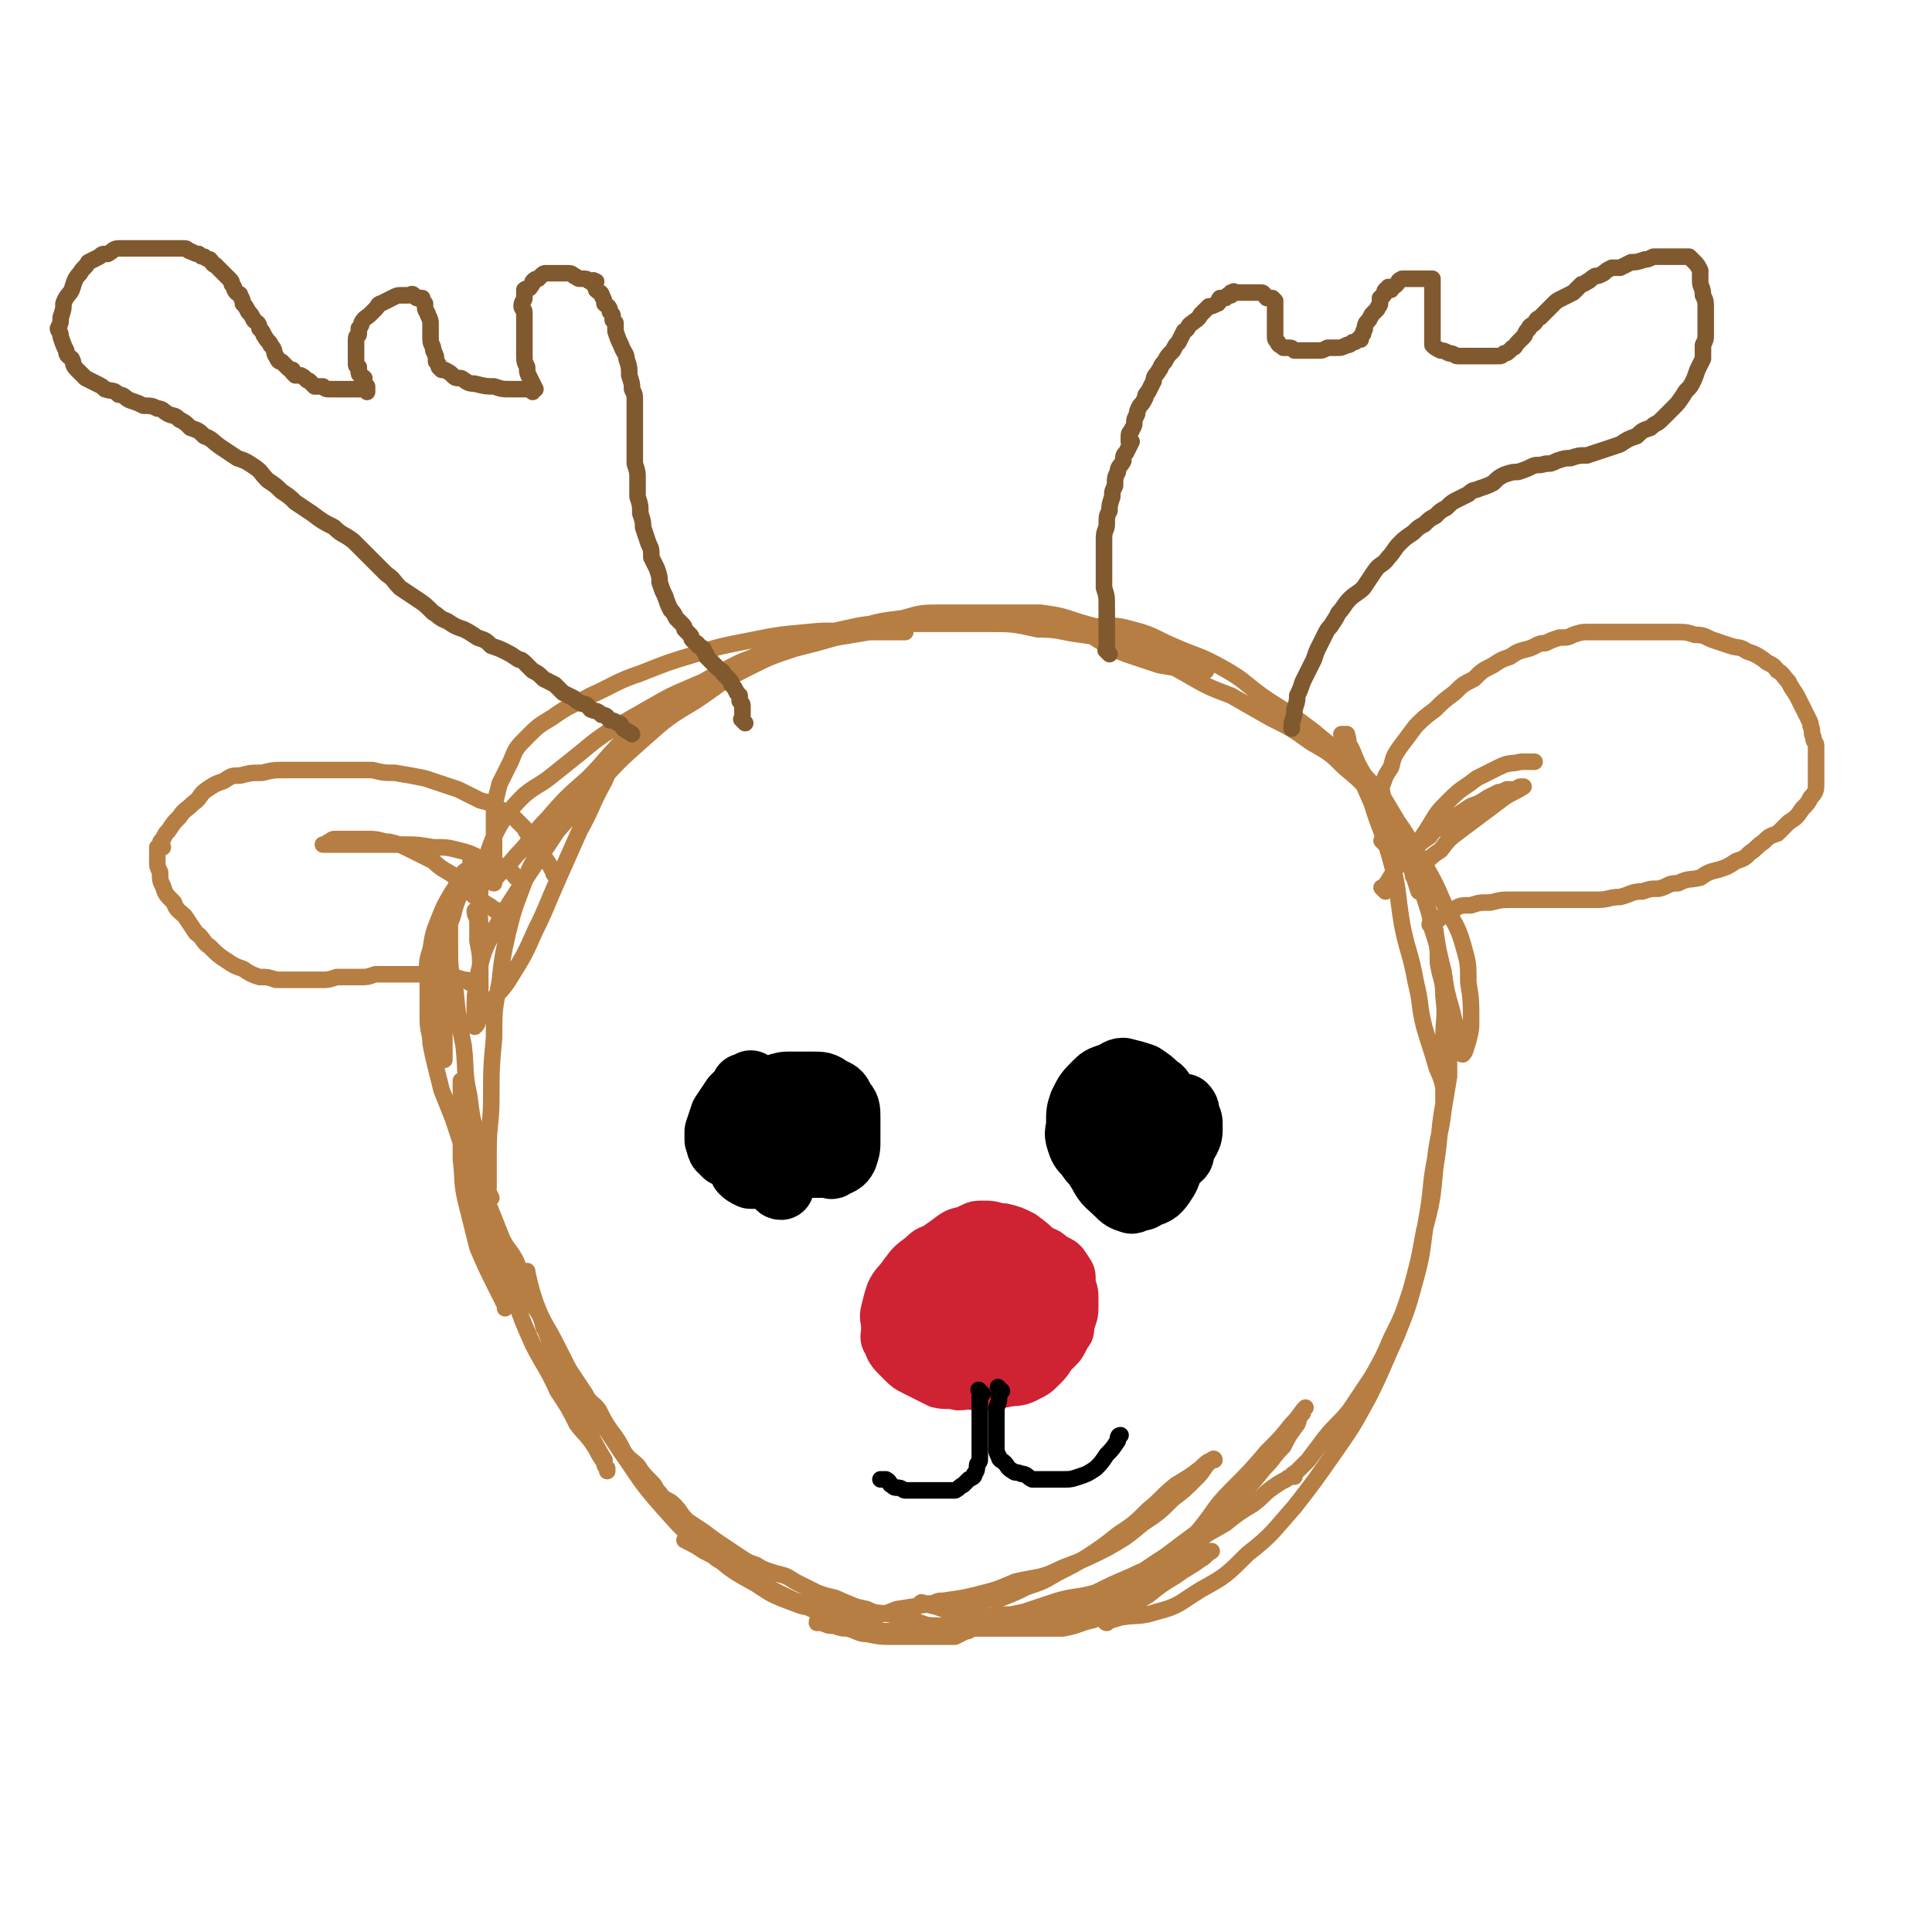 <svg viewBox='0 0 700 700' version='1.1' xmlns='http://www.w3.org/2000/svg' xmlns:xlink='http://www.w3.org/1999/xlink'><g fill='none' stroke='#B67E42' stroke-width='6' stroke-linecap='round' stroke-linejoin='round'><path d='M167,405c-1,-1 -1,-1 -1,-1 -1,-1 0,0 0,0 3,10 2,10 5,20 3,9 2,9 5,18 2,8 3,8 5,15 1,5 1,5 2,10 0,3 0,4 0,7 0,0 0,-1 0,-1 0,0 0,0 0,0 -2,-4 -2,-4 -4,-8 -3,-6 -3,-6 -6,-13 -2,-8 -2,-8 -4,-16 -2,-8 -1,-8 -2,-16 0,-6 0,-6 0,-13 0,-5 0,-5 0,-10 0,-2 0,-2 0,-5 0,0 0,-1 0,0 1,5 1,6 3,13 1,7 1,7 3,14 1,8 1,8 3,15 2,9 2,9 4,17 3,9 3,9 6,18 3,9 3,9 7,18 4,8 5,8 9,17 4,6 4,6 7,12 3,4 4,4 7,9 1,2 1,2 3,5 0,1 0,1 1,2 0,0 0,0 0,1 0,0 0,0 0,0 0,0 0,0 0,-1 -1,-1 -1,-1 -1,-3 -3,-5 -3,-5 -6,-11 -4,-8 -4,-8 -8,-16 -4,-9 -3,-9 -7,-19 -2,-6 -2,-6 -5,-13 -1,-3 -1,-3 -2,-6 0,-1 0,-1 0,-3 0,0 0,-1 0,0 1,4 1,5 3,11 3,8 4,8 8,16 5,10 5,10 11,19 6,10 6,10 12,19 7,10 7,11 15,20 8,9 8,9 17,16 8,7 8,7 17,12 6,4 6,4 14,7 5,2 5,1 10,2 2,0 3,0 5,0 1,0 1,0 2,0 0,0 0,0 0,0 -6,-1 -6,0 -11,-1 -6,-2 -6,-2 -12,-5 -6,-3 -6,-3 -12,-6 -5,-3 -5,-3 -10,-6 -3,-2 -3,-3 -7,-5 -2,-1 -2,-1 -4,-2 -1,0 -1,0 -1,0 0,0 0,0 0,0 4,2 4,2 7,4 8,4 8,4 16,9 10,5 9,6 19,10 8,4 8,4 16,6 7,2 7,2 14,4 6,0 6,0 12,0 4,0 4,0 8,0 3,0 3,0 7,-1 2,0 2,0 4,0 0,0 0,0 1,0 0,0 0,0 0,0 0,0 -1,0 -1,0 0,-1 1,0 1,0 -1,1 -1,1 -2,1 -2,1 -2,1 -4,2 -3,0 -3,0 -6,0 -4,0 -4,0 -8,0 -5,0 -5,0 -9,0 -4,0 -4,0 -9,-1 -3,0 -3,-1 -7,-2 -2,0 -2,0 -5,-1 -2,0 -2,0 -4,-1 0,0 0,0 -1,0 0,0 0,0 0,0 0,0 0,0 0,0 0,0 -1,0 -1,0 0,-1 0,0 1,0 0,0 0,0 0,0 0,0 -1,0 -1,0 0,-1 0,0 1,0 0,0 0,0 0,0 0,0 -1,0 -1,0 0,-1 0,0 1,0 0,0 0,0 0,0 0,0 -1,0 -1,0 0,-1 0,0 1,0 1,0 1,0 2,-1 3,0 3,-1 6,-1 4,-1 4,0 9,-1 6,0 6,0 11,-2 7,-1 6,-1 13,-2 7,-2 7,-1 15,-3 8,-2 8,-2 15,-5 9,-2 9,-1 17,-5 8,-3 8,-3 16,-7 7,-4 7,-4 13,-9 6,-4 6,-4 11,-9 4,-3 4,-3 8,-7 2,-2 2,-2 4,-5 1,-1 1,-1 2,-2 0,0 1,-1 1,0 -2,0 -3,1 -5,3 -4,3 -4,3 -9,6 -5,4 -5,5 -10,9 -5,5 -5,5 -11,9 -5,4 -5,4 -11,8 -5,3 -5,3 -11,6 -5,3 -5,3 -11,5 -4,2 -4,2 -9,4 -3,1 -3,0 -7,1 -4,0 -4,0 -8,0 -3,0 -3,0 -7,0 -2,0 -2,1 -4,1 -1,0 -1,0 -2,0 0,0 0,0 0,0 0,0 -2,-1 -1,0 6,1 7,2 14,4 8,1 8,1 16,0 10,0 10,0 20,-3 11,-2 11,-3 21,-8 9,-4 9,-5 17,-10 8,-6 8,-6 16,-12 6,-5 6,-5 12,-11 4,-4 4,-4 8,-9 4,-4 3,-4 7,-8 2,-4 2,-4 5,-8 1,-2 0,-2 2,-4 0,-1 1,-2 1,-2 -2,2 -2,3 -5,6 -4,5 -4,5 -9,10 -6,7 -6,7 -13,14 -7,7 -6,8 -13,16 -6,6 -6,7 -12,13 -5,5 -5,5 -10,9 -3,3 -3,3 -6,6 -2,1 -2,1 -4,3 0,0 -1,1 0,1 1,-1 2,-1 5,-2 6,-1 7,0 13,-2 8,-2 8,-3 16,-8 9,-5 9,-5 17,-13 9,-7 9,-8 17,-17 7,-9 7,-9 14,-19 7,-10 7,-10 13,-21 5,-10 5,-11 10,-22 4,-10 4,-10 7,-21 3,-11 2,-11 4,-22 2,-11 1,-11 3,-21 1,-9 2,-9 3,-18 1,-6 1,-6 2,-12 0,-3 0,-3 0,-6 0,-1 0,-2 0,-2 0,0 0,1 0,2 -1,8 -2,8 -2,16 -2,11 -1,11 -3,23 -1,11 -1,12 -4,23 -2,11 -2,11 -5,22 -3,9 -3,9 -7,17 -3,7 -3,7 -7,14 -4,6 -4,6 -8,12 -4,5 -5,5 -9,10 -3,4 -3,4 -6,8 -2,2 -2,2 -4,4 -1,1 -2,1 -2,2 -1,0 0,0 0,0 0,0 1,0 1,0 -1,0 -2,0 -3,1 -2,1 -2,1 -5,3 -4,3 -3,3 -7,6 -5,3 -5,3 -10,7 -5,3 -6,3 -11,7 -6,3 -6,4 -11,7 -6,3 -6,2 -12,5 -7,3 -7,3 -13,6 -7,2 -7,1 -14,3 -6,2 -6,2 -12,4 -5,1 -5,1 -9,2 -3,0 -4,0 -7,1 -2,0 -2,1 -4,1 -1,0 -1,0 -3,0 0,0 -1,0 0,0 4,1 4,2 9,2 7,0 7,0 14,-1 8,-1 8,-1 15,-3 9,-3 8,-3 16,-7 8,-3 8,-3 15,-6 5,-3 5,-3 11,-6 3,-2 4,-2 7,-4 1,0 1,0 3,-1 0,0 1,0 1,0 -2,1 -2,2 -4,3 -4,3 -5,3 -9,6 -5,3 -5,3 -10,7 -5,3 -5,3 -10,5 -5,2 -5,2 -10,4 -5,1 -5,2 -11,3 -6,0 -6,0 -12,0 -6,0 -6,0 -12,0 -5,0 -5,0 -10,0 -5,0 -5,0 -10,-1 -5,0 -5,0 -10,-2 -4,0 -4,-1 -8,-2 -5,-1 -5,0 -9,-2 -5,-1 -4,-1 -9,-3 -4,-2 -4,-1 -9,-3 -4,-2 -4,-2 -8,-4 -3,-2 -3,-2 -7,-3 -3,-1 -4,-1 -7,-3 -3,-1 -3,-1 -6,-3 -3,-2 -3,-2 -6,-4 -3,-2 -3,-2 -7,-5 -3,-2 -3,-2 -6,-4 -3,-3 -2,-3 -5,-6 -2,-2 -3,-1 -5,-4 -2,-2 -1,-2 -3,-4 -3,-3 -3,-3 -5,-6 -2,-2 -3,-2 -5,-5 -2,-4 -2,-4 -5,-8 -2,-3 -2,-3 -4,-7 -2,-3 -3,-2 -5,-6 -2,-3 -2,-3 -4,-6 -2,-3 -2,-3 -4,-6 -1,-3 -1,-3 -3,-6 -2,-3 -2,-3 -4,-6 -1,-4 -1,-4 -3,-7 -2,-4 -2,-4 -3,-8 -2,-4 -2,-4 -4,-9 -2,-4 -3,-4 -5,-8 -2,-5 -2,-5 -4,-10 -2,-5 -3,-5 -5,-10 -3,-6 -2,-6 -5,-12 -2,-6 -2,-6 -4,-12 -2,-5 -2,-5 -4,-10 -1,-4 -1,-4 -2,-8 -1,-4 -1,-4 -2,-9 0,-4 -1,-4 -1,-9 0,-6 0,-6 0,-12 0,-7 -1,-7 1,-13 1,-6 1,-6 3,-11 2,-5 2,-5 5,-10 2,-3 2,-3 4,-7 1,-1 2,-1 3,-3 0,-1 0,-1 0,-2 0,0 0,0 0,0 0,0 0,-1 0,-1 -1,2 0,3 -1,5 -1,4 -2,4 -3,8 -2,5 -2,5 -3,9 -2,5 -2,5 -4,10 -1,5 -1,5 -1,10 0,4 0,4 0,8 0,3 0,3 0,7 0,3 0,3 1,6 0,2 0,2 1,5 0,2 0,2 0,4 0,1 0,1 0,2 0,0 0,0 0,0 0,0 0,0 0,0 0,-4 0,-4 0,-9 0,-8 1,-8 1,-16 0,-8 0,-8 0,-16 0,-5 1,-4 1,-9 0,-2 0,-2 0,-5 0,0 0,-1 0,0 0,5 0,6 0,13 0,9 0,9 2,17 1,10 1,10 3,20 1,9 0,9 2,18 1,8 1,8 3,15 1,6 0,6 2,12 0,3 0,3 1,6 1,2 1,2 2,4 0,0 -1,0 -1,0 0,0 0,0 0,0 0,0 0,0 0,0 -1,-2 0,-2 0,-4 0,-6 0,-7 0,-13 0,-10 1,-10 1,-19 0,-11 0,-11 1,-22 0,-10 0,-10 2,-20 1,-9 1,-9 3,-18 2,-8 2,-8 5,-16 3,-8 3,-8 8,-16 4,-7 5,-7 10,-14 4,-6 4,-6 9,-12 4,-4 4,-4 7,-9 2,-2 2,-2 4,-4 1,-1 1,-1 2,-2 0,0 -1,0 -1,0 -1,2 -1,3 -2,5 -3,6 -4,6 -7,13 -5,9 -4,9 -9,18 -4,9 -4,9 -8,18 -4,9 -4,10 -8,18 -4,9 -4,9 -9,17 -3,5 -4,5 -8,10 -2,3 -2,3 -4,6 0,1 0,1 -1,2 0,0 0,0 0,0 0,-2 0,-2 0,-5 0,-6 0,-6 1,-13 2,-9 2,-9 6,-17 5,-9 5,-9 11,-18 6,-9 6,-9 12,-18 7,-8 7,-8 14,-16 8,-9 8,-9 17,-17 9,-8 9,-8 19,-14 9,-6 9,-7 19,-12 8,-4 8,-4 17,-7 8,-2 8,-2 15,-4 6,-1 6,-1 12,-2 4,0 4,0 9,0 2,0 2,0 4,0 0,0 -1,0 -1,0 0,0 0,0 0,0 0,0 0,0 -1,0 -7,-1 -7,0 -14,0 -10,0 -10,-1 -19,0 -11,1 -11,1 -21,3 -10,2 -11,2 -20,5 -10,3 -10,3 -20,7 -9,3 -9,4 -18,8 -7,4 -7,3 -14,8 -5,3 -5,3 -9,7 -4,4 -4,4 -6,9 -2,4 -2,4 -4,8 -1,4 -1,4 -2,8 0,3 0,3 0,7 0,2 0,2 0,4 0,2 0,2 0,4 0,1 0,1 0,2 0,0 0,0 0,1 0,2 0,2 0,4 0,2 0,2 0,4 0,1 0,1 0,2 0,0 0,0 0,0 0,0 -1,0 0,-1 3,-4 4,-4 8,-9 6,-6 5,-7 11,-13 7,-8 7,-8 15,-15 8,-8 7,-9 16,-16 9,-8 9,-9 19,-15 10,-6 10,-6 20,-11 10,-4 10,-4 20,-8 8,-2 8,-2 17,-4 9,-2 9,-2 17,-2 9,0 9,0 17,0 9,0 9,0 18,0 10,0 10,0 19,2 8,0 8,1 16,2 7,1 7,1 14,3 6,1 6,1 12,3 5,2 5,2 9,4 3,1 3,1 6,3 1,0 1,0 3,0 0,0 1,0 1,0 -2,0 -3,0 -5,0 -6,-1 -6,-1 -12,-2 -6,-2 -6,-2 -12,-4 -5,-2 -5,-2 -10,-5 -3,-2 -3,-2 -6,-4 -1,-1 -3,-2 -2,-2 1,-1 3,0 7,1 6,0 6,-1 13,1 8,2 8,3 15,6 9,4 9,3 18,8 9,5 8,6 17,12 8,5 8,5 16,11 7,6 8,6 14,12 5,4 5,5 10,10 3,5 3,5 6,10 3,6 3,6 5,11 2,4 1,4 2,9 1,2 1,2 1,5 0,0 0,1 0,1 -2,-6 -2,-7 -5,-14 -3,-7 -3,-7 -7,-15 -3,-6 -4,-6 -7,-12 -3,-5 -3,-5 -5,-10 -1,-2 -1,-2 -3,-5 0,0 -1,-1 -1,-1 0,0 1,0 2,0 1,3 0,4 2,7 3,9 3,9 7,18 3,10 4,10 7,21 3,11 2,11 4,23 2,10 3,10 5,21 2,8 1,8 3,16 2,7 2,6 4,13 1,4 2,4 3,9 0,2 0,5 0,4 0,-1 0,-4 0,-8 1,-7 1,-7 0,-14 0,-7 1,-7 0,-15 0,-6 -1,-6 -2,-12 0,-6 0,-6 -2,-12 -1,-6 -1,-6 -3,-12 -1,-3 -1,-3 -2,-7 0,-2 0,-2 0,-4 0,0 0,0 0,0 0,0 -1,-1 0,0 0,3 0,4 2,9 1,7 2,7 4,14 1,7 1,7 3,15 1,7 1,7 3,14 1,4 1,4 2,9 0,3 0,3 1,5 0,1 0,2 1,2 1,-1 1,-2 2,-5 1,-4 1,-4 1,-8 0,-6 0,-7 -1,-13 0,-7 0,-7 -2,-14 -2,-7 -3,-7 -7,-15 -3,-7 -3,-7 -7,-14 -4,-6 -4,-7 -8,-13 -4,-6 -5,-6 -10,-11 -5,-6 -5,-6 -11,-11 -5,-5 -5,-5 -12,-9 -7,-5 -7,-5 -15,-9 -7,-4 -7,-4 -14,-8 -8,-3 -8,-3 -15,-7 -7,-4 -7,-4 -15,-8 -6,-3 -6,-3 -13,-7 -6,-2 -6,-3 -13,-5 -6,-2 -6,-2 -13,-3 -6,0 -6,0 -12,0 -6,0 -6,0 -12,0 -6,0 -6,0 -12,0 -7,0 -7,0 -14,2 -8,1 -8,1 -15,3 -8,2 -8,2 -16,5 -8,2 -8,2 -16,5 -8,3 -8,3 -15,6 -8,3 -8,3 -15,6 -7,3 -7,3 -14,7 -7,4 -7,4 -14,8 -6,4 -6,4 -12,9 -5,4 -5,4 -10,8 -5,4 -5,3 -10,7 -3,3 -4,4 -7,8 -2,3 -2,3 -4,7 -2,5 -2,5 -3,10 -1,5 -2,5 -2,10 -1,7 0,7 0,14 0,6 0,6 0,12 0,4 0,4 0,8 0,1 0,1 0,3 0,1 0,3 0,2 0,-4 0,-6 0,-12 0,-4 0,-4 -1,-9 0,-4 0,-4 0,-7 0,-2 -1,-2 -1,-4 0,0 0,0 0,0 '/><path d='M202,318c-1,-1 -1,-1 -1,-1 -1,-1 0,0 0,0 -2,-4 -2,-4 -5,-8 -1,-3 -1,-3 -3,-5 -2,-2 -2,-2 -3,-4 -2,-2 -2,-2 -4,-4 -2,-1 -2,-1 -5,-3 -3,-2 -3,-2 -7,-3 -4,-2 -4,-2 -8,-4 -6,-2 -6,-2 -12,-4 -5,-1 -5,-1 -11,-2 -4,0 -4,0 -8,-1 -5,0 -5,0 -11,0 -5,0 -5,0 -10,0 -5,0 -5,0 -10,0 -5,0 -5,0 -9,1 -4,0 -4,0 -8,1 -3,0 -3,0 -6,2 -3,1 -3,1 -6,3 -3,2 -2,3 -5,5 -3,3 -3,2 -5,5 -2,2 -2,2 -4,5 -1,1 -1,1 -2,3 0,1 -1,0 -1,2 0,0 0,0 0,1 0,0 -1,0 -1,0 0,0 1,0 2,0 0,0 -1,0 -2,1 0,1 0,1 0,2 0,1 0,1 0,2 0,2 0,2 1,4 0,3 0,3 1,5 1,3 1,3 4,6 1,3 2,3 4,5 2,3 2,3 4,6 3,2 2,3 5,5 3,3 3,3 6,5 3,2 3,2 6,3 3,2 3,2 6,3 3,0 3,0 6,1 3,0 3,0 6,0 2,0 2,0 4,0 3,0 3,0 6,0 3,0 3,0 6,-1 2,0 2,0 5,0 2,0 2,0 4,0 2,0 2,0 5,-1 3,0 3,0 6,0 3,0 3,0 6,0 3,0 3,0 7,0 4,0 4,0 8,1 2,0 2,0 5,1 1,0 2,0 2,1 '/><path d='M504,296c-1,-1 -1,-1 -1,-1 -1,-1 0,0 0,0 0,0 0,0 0,0 0,0 0,-1 -1,-1 0,-1 0,0 -1,-1 0,0 0,0 0,0 -1,-1 -1,0 -1,0 1,0 1,0 2,0 0,-2 -1,-2 -1,-4 0,-2 -1,-3 0,-5 1,-3 1,-3 3,-6 1,-4 1,-4 3,-7 3,-4 3,-4 6,-8 3,-3 3,-3 7,-6 3,-3 3,-3 7,-6 3,-3 3,-3 7,-5 3,-3 3,-3 7,-5 3,-2 3,-2 6,-3 3,-2 3,-2 7,-3 3,-1 3,-2 6,-2 2,-1 2,-1 5,-2 3,0 3,0 5,-1 3,-1 3,-1 6,-1 3,0 3,0 6,0 4,0 4,0 8,0 5,0 5,0 9,0 4,0 4,0 8,0 4,0 4,0 7,1 4,0 4,1 7,2 3,1 3,1 6,2 3,1 3,0 6,2 3,1 3,1 6,3 2,2 3,1 5,4 2,1 2,2 4,4 1,2 1,2 3,5 1,2 1,2 2,4 1,2 1,2 2,4 1,2 1,2 1,3 1,2 0,2 1,4 0,2 1,2 1,3 0,2 0,2 0,3 0,2 0,2 0,4 0,2 0,2 0,3 0,2 0,2 0,4 0,2 0,3 -2,5 -1,2 -1,2 -3,4 -2,3 -2,3 -5,5 -2,2 -2,2 -4,4 -3,1 -3,1 -5,3 -3,2 -2,2 -5,4 -2,2 -2,2 -5,3 -3,2 -3,2 -6,3 -4,1 -4,1 -7,3 -4,1 -4,0 -8,2 -4,0 -3,1 -7,2 -3,0 -3,0 -6,1 -4,0 -4,1 -8,2 -4,0 -4,1 -8,1 -4,0 -4,0 -8,0 -3,0 -3,0 -6,0 -3,0 -3,0 -7,0 -2,0 -2,0 -5,0 -3,0 -3,0 -6,0 -3,0 -3,0 -7,1 -4,0 -4,0 -7,1 -4,0 -4,0 -7,2 -3,1 -3,2 -6,4 -1,0 -2,0 -2,1 '/><path d='M181,331c-1,-1 -1,-1 -1,-1 -1,-1 0,0 0,0 -1,0 -1,-1 -3,-2 -3,-2 -4,-2 -7,-5 -3,-2 -3,-3 -6,-6 -3,-2 -4,-2 -7,-5 -4,-2 -4,-2 -8,-4 -4,-2 -4,-2 -8,-3 -3,0 -3,-1 -7,-1 -3,0 -3,0 -6,0 -2,0 -2,0 -4,0 -1,0 -1,0 -3,0 -1,0 -1,1 -2,1 -1,1 -1,1 -2,1 0,0 0,0 0,0 1,0 1,0 2,0 3,0 3,0 6,0 5,0 5,0 10,0 5,0 5,0 10,0 6,0 6,0 12,1 5,0 5,0 9,1 4,1 4,1 8,3 2,1 2,0 5,2 2,0 2,1 4,2 1,0 1,0 2,1 1,0 1,1 2,2 0,0 0,0 0,0 1,0 1,0 2,0 '/><path d='M502,306c-1,-1 -1,-1 -1,-1 -1,-1 0,0 0,0 0,0 0,0 0,0 '/><path d='M502,323c-1,-1 -1,-1 -1,-1 -1,-1 0,0 0,0 3,-4 3,-5 6,-9 2,-2 3,-2 5,-5 3,-3 3,-3 6,-5 2,-3 2,-2 5,-4 2,-2 2,-2 4,-3 3,-2 3,-2 6,-4 3,-1 3,-1 6,-3 2,-1 2,-1 4,-2 1,0 1,0 3,-1 1,0 1,0 3,0 1,0 1,-1 2,-1 0,0 1,0 1,0 -3,2 -4,2 -7,4 -4,3 -4,3 -8,6 -4,3 -4,3 -8,6 -4,3 -4,3 -7,7 -3,2 -3,2 -6,5 -1,1 -1,1 -3,3 0,0 0,0 -1,1 0,0 0,1 0,0 0,-3 -1,-4 1,-8 1,-5 2,-5 5,-10 3,-5 3,-5 7,-9 5,-5 5,-4 10,-8 4,-2 4,-2 8,-4 4,-2 4,-1 8,-2 2,0 2,0 4,0 0,0 0,0 1,0 '/></g>
<g fill='none' stroke='#81592F' stroke-width='6' stroke-linecap='round' stroke-linejoin='round'><path d='M270,262c-1,-1 -1,-1 -1,-1 -1,-1 0,0 0,0 0,0 0,0 0,0 0,-1 0,-1 0,-2 0,0 0,0 0,-1 0,0 0,0 0,0 0,-1 0,-1 0,-1 0,0 0,-1 0,-1 0,-1 0,-1 -1,-2 0,-1 0,-1 0,-2 -1,-1 -1,-1 -1,-1 0,0 0,0 0,0 -1,-2 -1,-2 -2,-3 0,-1 0,-1 -1,-2 -1,-1 -1,-1 -2,-2 0,-1 -1,-1 -2,-2 -1,-1 -1,-1 -2,-2 -1,-1 -1,-1 -2,-2 0,-1 0,-1 -1,-2 0,-1 0,-1 -2,-2 0,-1 -1,-1 -2,-2 -1,-1 0,-1 -1,-2 -1,-1 -1,-1 -2,-2 0,-1 0,-1 -1,-2 -1,-1 -1,-1 -2,-2 -1,-2 -1,-2 -2,-3 -1,-2 -1,-2 -2,-5 -1,-2 -1,-2 -2,-5 0,-2 0,-2 -1,-5 -1,-2 -1,-2 -2,-4 0,-3 0,-3 -1,-5 -1,-3 -1,-3 -2,-6 0,-2 0,-2 -1,-5 0,-3 0,-3 -1,-6 0,-3 0,-3 0,-6 0,-3 0,-3 -1,-6 0,-2 0,-2 0,-5 0,-2 0,-2 0,-5 0,-2 0,-2 0,-5 0,-1 0,-1 0,-3 0,0 0,0 0,-1 0,0 0,0 0,-1 0,0 0,0 0,-1 0,0 0,0 0,0 0,-1 0,-1 0,-2 0,-2 0,-2 -1,-4 0,-2 0,-2 -1,-5 0,-3 0,-3 -1,-6 0,-2 -1,-2 -2,-5 -1,-2 -1,-2 -2,-5 0,-1 0,-1 0,-3 0,0 0,0 -1,-1 0,-1 0,-1 0,-1 0,-1 0,-1 -1,-2 0,-2 -1,-2 -2,-3 0,-1 0,-1 -1,-3 0,-1 -1,-1 -2,-2 0,-1 0,-1 -1,-2 0,0 -1,-1 -1,-1 1,0 1,0 2,0 0,0 0,0 0,0 0,0 -1,0 -1,0 0,-1 0,0 1,0 0,0 0,0 0,0 0,0 -1,0 -1,0 0,-1 0,0 1,0 0,0 0,0 0,0 0,0 -1,0 -1,0 0,-1 0,0 1,0 0,0 0,0 0,0 -1,0 -2,0 -2,0 -1,0 -1,-1 -2,-1 0,0 0,0 -1,0 0,0 0,0 -1,0 -1,0 -1,-1 -2,-1 -1,-1 -1,-1 -3,-1 0,0 0,0 -1,0 -1,0 -1,0 -1,0 -2,0 -2,0 -3,0 0,0 0,0 0,0 -1,0 -1,0 -2,0 -1,0 -1,0 -2,1 0,0 0,0 -1,1 -1,0 -1,0 -2,1 0,1 0,1 -1,2 0,1 -1,0 -2,1 0,1 0,1 0,3 0,1 -1,1 -1,3 0,1 1,1 1,2 0,2 0,2 0,3 0,2 0,2 0,3 0,2 0,2 0,4 0,1 0,1 0,3 0,1 0,1 0,2 0,3 0,3 1,5 0,2 0,2 1,4 1,2 1,2 2,4 0,0 0,0 0,0 -1,0 -1,0 -1,1 0,0 0,0 0,0 0,0 0,-1 0,-1 -2,0 -2,0 -3,0 -3,0 -3,0 -5,0 -3,0 -3,0 -6,-1 -3,0 -3,0 -7,-1 -3,0 -3,-1 -5,-2 -2,0 -2,0 -3,-1 -1,-1 -1,-1 -3,-2 0,0 0,0 -1,0 0,0 0,0 -1,-1 0,-1 0,-1 -1,-2 0,-2 0,-2 -1,-4 0,-2 -1,-2 -1,-4 0,-1 0,-1 0,-3 0,0 0,0 0,-1 0,-1 0,-1 0,-1 0,-2 0,-2 -1,-4 0,-1 -1,-1 -1,-3 0,0 0,-1 0,-1 0,0 0,0 0,0 0,0 0,1 0,1 0,-1 0,-1 -1,-2 0,0 0,-1 0,-1 0,0 0,0 0,0 -1,0 -1,0 -1,0 0,0 0,0 0,0 0,0 0,0 -1,0 0,-1 -1,0 -1,-1 0,0 0,0 0,0 -1,-1 -1,0 -2,0 -1,0 -1,0 -1,0 -1,0 -1,0 -2,0 -1,0 -1,0 -3,1 -2,1 -2,1 -4,2 -1,0 -1,1 -2,2 -1,1 -1,1 -2,2 -1,1 -2,1 -3,3 0,0 0,1 -1,2 0,1 0,1 0,2 0,1 -1,0 -1,2 0,0 0,1 0,2 0,1 0,1 0,1 0,2 0,2 0,3 0,1 0,1 0,3 0,1 1,1 1,1 0,0 0,0 0,0 0,1 0,1 0,2 0,1 1,1 2,2 0,0 -1,0 0,1 0,1 0,1 1,2 0,0 0,1 0,2 0,0 0,0 0,0 0,0 0,-1 0,-1 -1,0 -2,0 -3,0 -1,0 -1,0 -3,0 -2,0 -2,0 -4,0 -2,0 -2,0 -3,0 -2,0 -2,0 -3,-1 -1,0 -1,0 -3,0 -1,-1 -1,-1 -2,-2 -1,0 -1,-1 -3,-2 0,0 -1,0 -2,0 0,0 0,0 -1,-1 0,0 0,0 0,-1 -1,0 -1,0 -2,-1 -1,-1 -1,-1 -2,-2 -1,0 -1,0 -2,-2 -1,-1 0,-2 -2,-4 0,-1 -1,-1 -2,-3 -1,-1 0,-1 -2,-3 0,-2 -1,-2 -2,-3 -1,-2 -1,-2 -2,-3 -1,-2 -1,-2 -2,-3 0,-1 0,-1 -1,-3 0,-1 -1,0 -2,-2 0,0 0,-1 -1,-2 0,-1 0,-1 -1,-2 0,0 0,0 -1,-1 -1,-1 -1,-1 -2,-2 0,0 0,0 -1,-1 0,0 0,0 -1,-1 -1,0 -1,-1 -2,-2 0,0 -1,0 -2,-1 -1,0 -1,0 -2,-1 -1,0 -1,0 -3,-1 -1,0 -1,-1 -2,-1 -2,0 -2,0 -4,0 -2,0 -2,0 -4,0 -3,0 -3,0 -6,0 -2,0 -2,0 -5,0 -2,0 -2,0 -5,0 -2,0 -2,1 -4,2 -2,0 -2,0 -3,1 -2,1 -2,1 -4,2 -1,2 -2,2 -3,4 -2,2 -2,3 -3,6 -1,2 -2,2 -3,5 0,2 0,2 -1,5 0,2 0,2 -1,4 0,1 1,1 1,3 1,3 1,3 2,5 0,2 1,2 2,3 1,2 0,2 2,4 1,1 1,1 3,3 2,1 2,1 4,2 2,1 2,1 3,2 3,1 3,0 5,2 2,0 2,1 4,2 3,1 3,1 5,2 3,0 3,0 5,1 2,0 2,1 4,2 2,1 2,0 4,2 2,1 2,1 4,3 3,1 3,1 5,3 3,1 3,2 6,4 3,2 3,2 6,4 3,1 3,1 6,3 3,2 2,2 5,5 3,2 3,2 5,4 3,2 3,2 5,4 3,2 3,2 6,4 4,3 4,3 8,5 3,3 3,2 7,5 3,3 3,3 7,7 2,2 2,2 5,5 3,2 2,2 5,5 3,2 3,2 6,4 3,2 3,2 6,5 2,1 2,2 5,3 3,2 3,2 6,3 2,1 2,1 5,3 3,1 3,1 5,3 3,1 3,1 5,2 2,1 2,1 5,3 1,0 1,0 3,2 1,1 1,1 2,2 2,1 2,1 4,3 2,1 2,1 4,2 1,1 1,1 3,3 2,1 2,1 4,2 1,1 1,1 3,2 2,0 2,1 3,2 2,1 2,0 4,2 2,0 2,1 3,2 1,0 1,0 3,1 1,0 1,1 2,2 1,1 2,1 3,2 '/><path d='M402,237c-1,-1 -1,-1 -1,-1 -1,-1 0,0 0,0 0,0 0,0 0,0 0,-2 0,-2 0,-4 0,-3 0,-3 0,-6 0,-3 0,-3 0,-6 0,-4 0,-4 -1,-7 0,-3 0,-3 0,-7 0,-3 0,-3 0,-6 0,-2 0,-2 0,-5 0,-3 1,-3 1,-5 0,-3 0,-3 1,-5 0,-2 0,-2 1,-5 0,-2 0,-2 1,-4 0,-3 0,-3 1,-5 0,-2 1,-2 2,-4 0,-2 0,-2 1,-3 1,-2 1,-2 2,-4 0,0 -1,0 -1,0 0,-1 0,-1 0,-1 0,-2 0,-2 1,-3 0,-1 1,-1 1,-3 0,-1 0,-1 1,-3 0,-1 0,-1 1,-3 1,-1 1,-1 2,-3 0,-1 0,-1 1,-2 1,-2 1,-2 2,-4 0,-2 1,-2 2,-4 1,-1 0,-1 2,-3 1,-2 1,-2 3,-4 1,-2 1,-2 2,-3 1,-2 1,-2 2,-4 2,-1 1,-2 3,-3 1,-1 2,-1 3,-3 1,-1 1,-1 3,-3 1,0 1,0 3,-1 1,0 0,-1 1,-2 1,0 1,0 2,0 1,-1 0,-1 2,-1 0,-1 0,-1 0,-1 0,0 1,1 1,0 0,0 0,0 0,0 0,0 0,0 0,0 0,0 -1,0 0,0 0,-1 0,0 1,0 0,0 1,0 1,0 1,0 1,0 1,0 1,0 1,0 2,0 1,0 1,0 2,0 0,0 0,0 0,0 1,0 1,0 2,0 0,0 0,0 1,0 1,0 1,1 2,2 0,0 1,0 2,0 0,0 0,0 1,1 0,1 0,1 0,2 0,0 0,0 0,1 0,0 0,0 0,1 0,1 0,1 0,2 0,0 0,0 0,1 0,1 0,1 0,3 0,0 0,0 0,0 0,1 0,1 0,1 0,1 0,1 0,1 0,1 0,1 0,1 0,1 0,1 1,2 0,1 1,1 2,2 0,0 0,0 1,0 0,0 0,0 1,0 0,0 0,0 0,0 1,0 1,0 2,1 0,0 0,0 1,0 0,0 0,0 1,0 1,0 1,0 2,0 1,0 1,0 2,0 1,0 1,0 3,0 1,0 1,0 3,-1 2,0 2,0 3,0 2,0 2,0 4,-1 1,0 1,0 2,-1 1,0 1,0 2,-1 0,0 0,0 1,0 0,-1 0,-1 0,-1 1,-1 1,-1 1,-2 1,-1 0,-1 1,-3 1,-1 1,-1 2,-3 1,-1 1,-1 2,-2 0,-1 1,-1 1,-2 0,-1 0,-1 0,-2 0,0 1,0 1,-1 1,0 0,-1 1,-2 1,0 1,0 2,0 0,0 -1,-1 -1,-1 0,0 1,0 1,0 1,0 1,0 2,-1 1,-1 0,-1 2,-2 0,0 1,0 2,0 1,0 1,0 2,0 1,0 1,0 2,0 1,0 1,0 3,0 1,0 1,0 2,0 0,0 0,0 0,0 0,1 0,1 0,2 0,1 0,1 0,2 0,1 0,1 0,2 0,1 0,1 0,3 0,1 0,1 0,2 0,1 0,1 0,3 0,1 0,1 0,2 0,1 0,1 0,2 0,1 0,1 0,2 0,1 0,1 0,2 0,0 0,0 0,0 0,1 0,1 0,1 0,1 0,1 0,1 1,1 1,1 3,2 1,0 1,0 3,1 2,0 2,1 3,1 2,0 2,0 3,0 1,0 1,0 3,0 1,0 1,0 3,0 1,0 1,0 2,0 0,0 0,0 1,0 0,0 0,0 1,0 1,0 1,0 2,0 1,0 1,0 2,-1 1,0 1,0 3,-2 1,0 1,-1 2,-2 1,-1 1,-1 2,-2 1,-1 0,-1 2,-3 0,-1 1,-1 2,-2 1,-1 0,-1 2,-2 1,-1 1,-1 2,-2 1,-1 1,-1 3,-3 1,-1 1,-1 3,-2 2,-1 2,-1 4,-2 1,-1 1,-1 3,-3 0,0 1,0 2,-1 1,0 1,-1 3,-2 1,0 1,0 3,-1 1,-1 1,-1 3,-2 1,0 1,0 3,0 2,-1 2,-1 4,-2 2,0 2,0 5,-1 1,0 1,0 3,-1 2,0 2,0 4,0 2,0 2,0 4,0 2,0 2,0 4,0 0,0 0,0 1,0 0,0 0,0 0,0 1,1 1,1 2,2 1,1 1,1 2,3 0,2 0,2 0,4 0,2 1,2 1,5 1,2 1,2 1,5 0,2 0,2 0,5 0,2 0,2 0,4 0,2 0,2 -1,4 0,2 0,2 0,5 -1,2 -1,2 -2,4 -1,3 -1,3 -2,5 -1,2 -2,2 -3,4 -2,3 -2,3 -4,5 -2,2 -2,2 -4,4 -2,2 -2,1 -4,3 -3,1 -3,1 -5,3 -3,1 -3,1 -6,3 -3,1 -3,1 -6,2 -3,1 -3,1 -6,2 -3,0 -3,0 -6,1 -2,0 -2,0 -5,1 -2,1 -2,1 -4,1 -3,1 -3,0 -5,1 -2,1 -2,1 -5,2 -2,0 -2,0 -5,1 -2,1 -2,1 -4,3 -2,1 -2,1 -5,2 -2,1 -2,0 -4,2 -2,1 -2,1 -4,2 -2,1 -2,1 -4,3 -2,1 -2,1 -4,3 -2,1 -2,1 -4,3 -2,1 -2,1 -4,3 -3,2 -3,2 -5,4 -2,2 -2,3 -4,5 -2,3 -3,2 -5,5 -2,3 -2,3 -4,6 -2,2 -3,2 -5,4 -2,2 -2,3 -4,5 -1,2 -1,2 -3,5 -1,1 -1,1 -2,3 -1,2 -1,2 -2,4 -1,2 -1,2 -2,5 -1,2 -1,2 -2,4 -1,2 -1,2 -2,4 -1,3 -1,3 -2,5 0,2 0,2 -1,5 0,2 0,2 -1,5 0,1 0,2 0,2 '/></g>
<g fill='none' stroke='#000000' stroke-width='24' stroke-linecap='round' stroke-linejoin='round'><path d='M271,395c-1,-1 -1,-1 -1,-1 -1,-1 0,0 0,0 0,1 0,1 0,2 0,2 1,2 1,5 0,0 0,0 0,1 0,0 0,0 0,0 0,0 0,-1 0,-1 -1,0 0,1 0,1 1,-2 1,-3 1,-5 0,-1 0,-1 0,-2 0,-1 0,-1 0,-2 0,0 0,-1 0,0 -1,0 -1,1 -2,2 -2,1 -2,1 -4,3 -2,3 -2,3 -4,6 -1,3 -1,3 -2,6 0,1 0,1 0,3 1,1 0,1 1,3 1,1 1,1 2,2 0,0 1,0 2,0 0,0 0,0 1,0 1,0 1,0 3,0 0,0 0,-1 1,-2 1,0 1,-1 1,-2 1,-1 1,-1 1,-2 0,-1 0,-1 0,-2 0,-1 0,-1 0,-2 0,0 0,0 0,0 0,-1 1,0 2,0 1,0 1,1 3,1 1,0 1,0 2,0 0,0 0,0 0,0 0,-1 0,-1 -1,-3 0,-1 0,-1 -1,-2 0,-1 0,-1 -1,-2 0,0 0,0 0,0 -1,-1 -1,0 -1,0 -1,1 -2,0 -3,2 -1,1 -1,2 -1,4 0,2 0,2 0,5 0,0 0,-1 1,0 1,1 1,1 3,2 3,1 3,0 6,0 3,0 3,1 6,0 3,-1 3,-1 5,-2 2,-1 2,-2 4,-3 2,-2 2,-1 4,-3 1,-2 1,-2 1,-4 0,0 0,-1 0,-1 0,-1 -1,-1 -1,-1 -3,0 -3,0 -6,0 -3,0 -3,0 -6,0 -3,0 -3,0 -7,0 -2,0 -3,0 -5,1 -2,1 -2,1 -4,2 -2,1 -2,1 -4,3 -1,1 -1,2 -1,3 0,3 0,3 0,5 0,2 0,2 0,4 0,2 1,2 2,4 0,0 0,0 0,1 1,1 1,1 3,2 1,0 1,0 2,0 2,0 2,0 3,-1 2,-1 2,-1 4,-2 2,-2 3,-2 4,-5 2,-2 2,-3 3,-6 0,-3 0,-3 0,-7 0,-2 0,-2 0,-5 0,-1 0,-1 -1,-3 0,0 0,0 -1,-1 0,0 0,0 -1,0 0,0 0,0 -1,0 -1,0 -1,0 -2,0 -1,0 -1,1 -1,2 -1,1 -1,1 -2,2 0,3 -1,3 -1,5 0,3 0,3 1,6 1,3 2,3 4,6 3,2 3,3 6,4 3,1 3,1 6,1 2,0 2,0 5,0 1,0 1,1 2,0 2,-1 3,-1 4,-3 1,-3 1,-3 1,-6 0,-4 0,-4 0,-8 0,-3 0,-4 -2,-6 -1,-3 -2,-3 -4,-4 -3,-2 -3,-2 -7,-2 -3,0 -3,0 -7,0 -3,0 -3,0 -6,1 -3,2 -4,2 -6,5 -2,3 -2,3 -3,7 0,4 0,4 1,7 1,5 1,5 3,9 2,3 3,3 6,6 0,1 0,2 1,2 '/><path d='M393,412c-1,-1 -1,-1 -1,-1 -1,-1 0,0 0,0 4,7 3,8 7,14 2,4 3,4 6,7 2,2 2,2 5,3 1,0 1,-1 2,-1 2,0 2,0 3,-1 3,-1 4,-1 6,-4 2,-3 2,-3 3,-7 1,-4 0,-4 1,-8 0,-5 0,-5 -1,-9 0,-4 0,-4 -2,-7 -1,-2 -1,-3 -3,-4 -2,-2 -2,-2 -5,-4 -3,-1 -3,-1 -7,-2 -2,0 -2,1 -5,2 -3,1 -3,1 -5,3 -3,3 -3,3 -5,7 -1,3 -1,3 -1,7 0,3 -1,3 0,6 1,3 1,3 3,5 2,3 2,3 5,5 4,2 4,2 8,3 4,0 4,0 8,-1 4,-1 4,-1 7,-2 3,-2 3,-2 5,-4 2,-3 1,-3 3,-6 1,-2 1,-2 1,-5 0,-2 0,-2 -1,-4 0,-1 0,-2 -1,-3 -1,0 -1,0 -3,0 -2,0 -3,-1 -5,0 -3,1 -3,1 -6,3 -2,1 -3,1 -5,4 -1,1 -1,2 -2,4 0,1 0,1 0,3 0,1 0,1 2,3 1,1 1,2 3,3 2,1 3,1 5,1 2,0 2,0 5,-1 1,0 1,1 2,0 1,0 1,-1 2,-2 1,0 1,-1 1,-2 0,-1 0,-1 -1,-2 0,-1 0,-2 -1,-3 0,0 -1,0 -2,-1 -2,0 -2,1 -4,1 -3,1 -3,0 -5,2 -2,0 -2,1 -3,2 -1,1 -2,2 -1,3 1,0 2,0 4,0 2,0 3,0 5,-1 2,0 2,0 4,-1 1,0 1,0 2,-2 1,-1 1,-1 1,-2 0,-2 0,-2 -2,-4 -1,-2 -1,-3 -4,-4 -3,-2 -3,-1 -6,-2 -3,0 -3,0 -6,1 -3,1 -3,1 -5,2 -1,2 -1,2 -2,4 0,3 1,3 1,6 0,1 0,2 0,2 '/></g>
<g fill='none' stroke='#CF2233' stroke-width='12' stroke-linecap='round' stroke-linejoin='round'><path d='M345,468c-1,-1 -1,-1 -1,-1 -1,-1 0,0 0,0 1,-2 1,-2 2,-5 0,-2 0,-2 0,-5 0,-2 0,-2 0,-4 0,-1 0,-2 0,-2 0,-1 -1,0 -2,0 -2,0 -2,0 -4,0 -2,1 -3,0 -5,2 -2,2 -2,2 -3,5 -1,1 -1,1 -2,4 -1,1 -1,2 -1,4 0,2 0,2 1,4 2,2 2,3 4,5 3,2 3,2 6,4 2,1 3,1 6,1 2,0 2,0 5,-1 2,0 2,1 3,0 2,-1 3,-1 4,-3 1,-2 0,-3 1,-5 0,-2 0,-2 0,-4 0,-2 0,-2 0,-3 0,-1 -1,-1 -2,-3 0,-1 0,-1 -1,-2 -1,0 -1,0 -3,-1 -1,0 -1,0 -3,0 -1,0 -1,0 -3,1 -1,0 -1,0 -2,2 -1,1 -1,1 -2,3 0,2 0,2 0,5 0,2 0,2 1,4 0,1 0,1 2,2 1,1 1,1 3,1 2,0 2,0 4,0 1,0 1,0 2,0 0,0 0,0 0,0 0,-1 0,-1 0,-2 0,-1 0,-1 0,-3 0,-1 0,-1 0,-3 0,-1 -1,-1 -2,-2 0,0 0,-1 -2,-1 -1,0 -1,0 -3,0 0,0 0,0 -1,0 -1,0 -1,0 -1,0 -1,0 0,1 0,2 0,1 0,1 0,2 0,0 0,0 1,0 1,1 1,1 2,1 2,0 2,0 4,0 2,0 2,0 5,0 0,0 0,0 1,0 0,0 1,0 1,0 -1,-1 -1,-2 -2,-3 0,-2 0,-2 -1,-3 0,-1 1,-2 0,-2 0,-1 -1,-1 -2,-1 -1,0 -1,0 -2,0 -1,0 -1,0 -2,0 -3,0 -3,0 -5,1 -2,0 -2,1 -4,2 -1,1 -1,1 -3,2 0,1 -1,1 -1,2 0,1 0,2 0,3 0,2 0,2 1,3 1,2 1,2 3,4 1,1 1,1 3,2 1,0 1,0 3,0 1,0 1,0 3,0 2,0 2,0 3,-1 2,0 2,-1 3,-2 1,-2 1,-2 1,-4 0,-2 0,-2 0,-5 0,-3 0,-3 -1,-5 0,-2 0,-2 -2,-4 0,-1 0,-1 -1,-2 -1,0 -1,0 -2,0 -1,0 -1,0 -3,1 -2,0 -2,0 -4,1 -2,2 -2,2 -3,4 -1,2 -1,2 -2,4 -1,3 -1,3 -1,5 0,3 0,3 1,5 1,3 1,3 3,5 3,2 3,3 6,4 3,1 3,1 6,2 3,0 4,0 7,0 2,0 2,0 4,0 1,0 1,-1 2,-2 2,0 2,0 3,-1 1,0 1,-1 1,-2 0,-1 -1,-1 -1,-3 0,-3 0,-3 -1,-5 -1,-3 -1,-3 -3,-5 -2,-2 -1,-2 -3,-3 -2,-1 -2,-1 -4,-2 -1,0 -1,0 -3,0 -1,0 -1,0 -3,0 0,0 0,0 -1,0 -1,0 -1,0 -1,0 -1,1 0,1 0,2 0,2 0,2 0,3 0,2 1,2 2,3 0,0 0,1 2,1 1,0 1,0 3,0 2,0 2,0 4,0 2,0 2,-1 4,-2 0,0 1,0 1,0 0,-1 0,-1 0,-2 0,-2 0,-2 -1,-4 0,-2 0,-3 -1,-4 -1,-2 -1,-2 -3,-3 -1,-1 -1,-1 -3,-1 -2,0 -3,0 -5,1 -3,0 -3,0 -6,2 -4,1 -4,1 -6,4 -2,1 -2,1 -4,4 -1,1 -1,1 -1,3 0,1 0,1 0,3 0,2 1,2 2,3 1,2 0,3 2,5 2,2 3,2 6,3 3,1 4,0 7,0 4,0 4,1 7,0 3,-1 3,-1 6,-3 2,-2 2,-3 4,-6 2,-2 3,-2 4,-5 0,-3 0,-3 0,-6 0,-2 0,-2 0,-4 0,-2 0,-2 -1,-4 -1,-3 -1,-3 -3,-5 -2,-1 -2,-1 -4,-3 -2,-1 -2,-1 -4,-1 -2,0 -2,0 -4,1 -3,0 -3,-1 -6,1 -3,1 -3,2 -5,4 -2,2 -2,2 -5,4 -1,2 -2,1 -3,3 -1,2 0,2 -1,4 0,2 0,2 0,4 0,2 0,2 1,5 0,3 0,3 2,5 1,2 1,2 4,4 3,1 3,1 6,2 3,1 3,0 6,0 3,0 3,1 7,0 3,-1 3,-1 5,-2 2,-1 3,-1 4,-3 1,-1 2,-1 2,-3 0,-1 0,-1 0,-3 0,-2 0,-2 -1,-4 -1,-3 -1,-3 -4,-5 -3,-2 -3,-2 -6,-4 -2,-1 -2,-1 -5,-2 -3,0 -3,0 -6,0 -3,0 -3,0 -6,1 -3,0 -3,0 -6,1 -2,1 -2,1 -4,3 -2,1 -2,1 -4,3 -1,1 -1,1 -2,4 0,2 -1,2 -1,5 0,3 0,3 2,6 1,3 1,3 3,6 2,2 2,2 4,4 2,1 2,1 4,1 2,0 2,0 4,0 2,0 2,-1 5,-2 2,-1 2,-1 5,-3 2,-1 1,-1 3,-4 1,-1 1,-1 2,-3 1,-1 1,-1 1,-3 0,-2 0,-2 0,-5 0,-2 0,-2 0,-5 0,-3 0,-3 -2,-6 -1,-2 -1,-2 -3,-4 -1,-2 -1,-2 -3,-4 -1,-1 -1,-1 -3,-1 -1,0 -1,0 -3,0 -2,0 -3,0 -5,1 -2,0 -2,1 -5,2 -2,1 -2,1 -4,3 -2,2 -2,3 -3,6 0,2 0,2 1,5 0,5 0,5 2,9 2,5 2,5 6,8 4,4 4,4 9,7 4,2 5,2 10,3 4,0 4,0 8,-1 4,0 5,0 8,-1 4,-2 4,-2 7,-5 2,-2 2,-2 4,-6 2,-2 1,-3 2,-6 1,-3 1,-3 1,-7 0,-4 0,-4 -1,-7 0,-4 0,-4 -2,-7 -2,-3 -2,-3 -6,-5 -3,-3 -4,-2 -8,-4 -4,-2 -4,-2 -8,-3 -4,0 -4,0 -8,0 -3,0 -3,0 -6,0 -2,0 -2,0 -5,1 -3,0 -3,0 -6,1 -2,0 -2,0 -4,2 -2,1 -2,2 -3,4 -1,2 -1,2 -1,4 0,3 0,3 0,5 0,3 0,4 2,7 1,2 1,2 3,5 2,2 2,2 5,4 3,2 3,3 7,4 3,1 4,0 8,0 4,0 4,1 8,0 3,-1 3,-1 6,-3 3,-1 3,-1 5,-3 2,-2 1,-3 3,-6 1,-2 1,-2 1,-5 0,-3 0,-3 -1,-6 0,-2 0,-3 -1,-5 -2,-2 -2,-2 -5,-3 -3,-2 -3,-2 -7,-3 -3,0 -3,-1 -6,-1 -2,0 -2,0 -4,1 -3,0 -3,0 -6,1 -3,1 -3,1 -6,3 -3,2 -3,3 -5,6 -2,3 -1,3 -3,6 -1,3 -1,3 -2,7 0,3 0,3 1,6 1,3 0,3 2,6 1,3 1,3 4,5 2,3 2,3 6,5 3,2 4,2 8,3 3,1 3,0 7,-1 3,0 3,0 6,-2 3,-2 3,-2 5,-5 2,-2 2,-3 3,-6 0,-3 0,-3 0,-6 0,-3 1,-3 -1,-6 -1,-3 -1,-3 -4,-5 -2,-3 -2,-3 -5,-5 -2,-1 -2,-1 -5,-2 -3,0 -3,1 -5,1 -2,0 -3,0 -5,1 -2,1 -2,1 -4,4 -1,1 -1,1 -2,4 0,1 1,2 1,4 0,2 0,2 1,4 1,2 1,2 3,4 3,2 3,1 6,3 1,1 2,2 2,2 '/><path d='M376,455c-1,-1 -1,-1 -1,-1 -1,-1 0,0 0,0 -4,-1 -5,-1 -10,-2 -3,-1 -3,-1 -7,-1 -3,0 -4,0 -7,1 -4,1 -4,1 -7,3 -3,1 -3,1 -6,4 -2,1 -2,1 -3,4 -2,3 -2,3 -3,7 -1,2 0,3 0,6 0,3 0,3 1,6 1,3 0,4 3,7 1,2 2,2 4,4 2,1 2,2 4,3 3,1 3,1 7,1 3,0 3,0 6,-1 2,0 3,-1 5,-3 2,-2 2,-2 4,-5 3,-4 3,-4 5,-8 1,-4 0,-4 0,-8 0,-5 1,-5 -1,-9 -1,-4 -1,-4 -4,-7 -2,-3 -2,-3 -5,-5 -3,-1 -3,-2 -6,-3 -4,0 -4,0 -7,0 -4,0 -4,0 -8,1 -4,1 -5,1 -8,4 -4,3 -4,3 -7,7 -2,3 -3,3 -5,7 -1,3 -1,3 -2,7 -1,4 0,4 0,7 0,3 -1,4 1,7 1,3 2,4 5,7 3,3 3,3 7,5 4,2 4,2 8,4 4,1 4,0 8,1 4,0 4,-1 9,-1 3,0 4,1 7,0 4,-1 4,-1 7,-3 2,-1 2,-1 4,-3 2,-2 2,-2 3,-5 1,-3 1,-3 1,-6 0,-4 1,-4 -1,-8 -1,-4 -1,-4 -4,-7 -2,-3 -2,-3 -5,-6 -2,-3 -2,-3 -6,-5 -2,-2 -2,-2 -6,-4 -2,-1 -3,-1 -6,-2 -3,0 -3,0 -7,0 -4,0 -4,0 -7,1 -4,1 -4,1 -7,4 -3,3 -3,3 -5,7 -2,3 -2,3 -2,7 0,4 0,4 1,8 1,5 1,5 4,9 3,4 3,4 7,8 4,2 4,3 9,4 4,2 5,1 10,2 5,0 5,0 11,-1 4,-1 5,0 9,-2 4,-2 4,-2 7,-5 3,-3 3,-4 5,-8 1,-4 2,-4 2,-9 0,-5 0,-6 -1,-11 0,-5 0,-5 -2,-10 -1,-4 -1,-4 -5,-8 -3,-3 -3,-3 -7,-6 -4,-2 -4,-2 -8,-3 -3,0 -3,-1 -7,-1 -4,0 -4,0 -8,2 -4,1 -4,1 -8,4 -4,3 -5,3 -8,7 -3,4 -3,4 -4,9 -1,5 -1,5 -1,10 0,6 1,6 2,13 1,3 1,3 2,7 0,0 0,0 0,1 '/></g>
<g fill='none' stroke='#000000' stroke-width='6' stroke-linecap='round' stroke-linejoin='round'><path d='M356,505c-1,-1 -1,-1 -1,-1 -1,-1 0,0 0,0 0,1 0,2 0,3 0,3 0,3 0,6 0,2 0,2 0,4 0,2 0,2 0,4 0,1 0,1 0,3 0,1 0,1 0,2 0,1 0,1 0,3 0,1 -1,1 -1,2 0,1 0,2 -1,3 0,1 0,1 -2,2 -1,1 -1,1 -2,2 -2,1 -1,1 -3,2 -2,0 -2,0 -4,0 -2,0 -2,0 -5,0 -2,0 -2,0 -5,0 -2,0 -2,0 -4,0 -1,0 -1,-1 -3,-1 -1,0 -1,0 -2,-1 -1,0 0,-1 -2,-2 0,0 -1,0 -2,0 0,0 0,0 0,0 '/><path d='M363,504c-1,-1 -1,-1 -1,-1 -1,-1 0,0 0,0 0,2 0,2 0,3 0,3 -1,3 -1,5 0,3 0,3 0,6 0,0 0,0 0,0 0,2 0,2 0,3 0,1 0,1 0,3 0,1 0,1 0,2 0,1 0,1 1,3 0,1 1,1 2,2 1,1 1,2 3,3 1,1 1,0 3,1 2,0 2,1 4,2 2,0 2,0 4,0 2,0 2,0 3,0 2,0 2,0 4,0 3,0 3,0 6,-1 3,-1 3,-1 6,-3 2,-2 2,-2 4,-5 2,-2 2,-2 4,-5 0,-1 0,-2 1,-2 '/></g>
</svg>